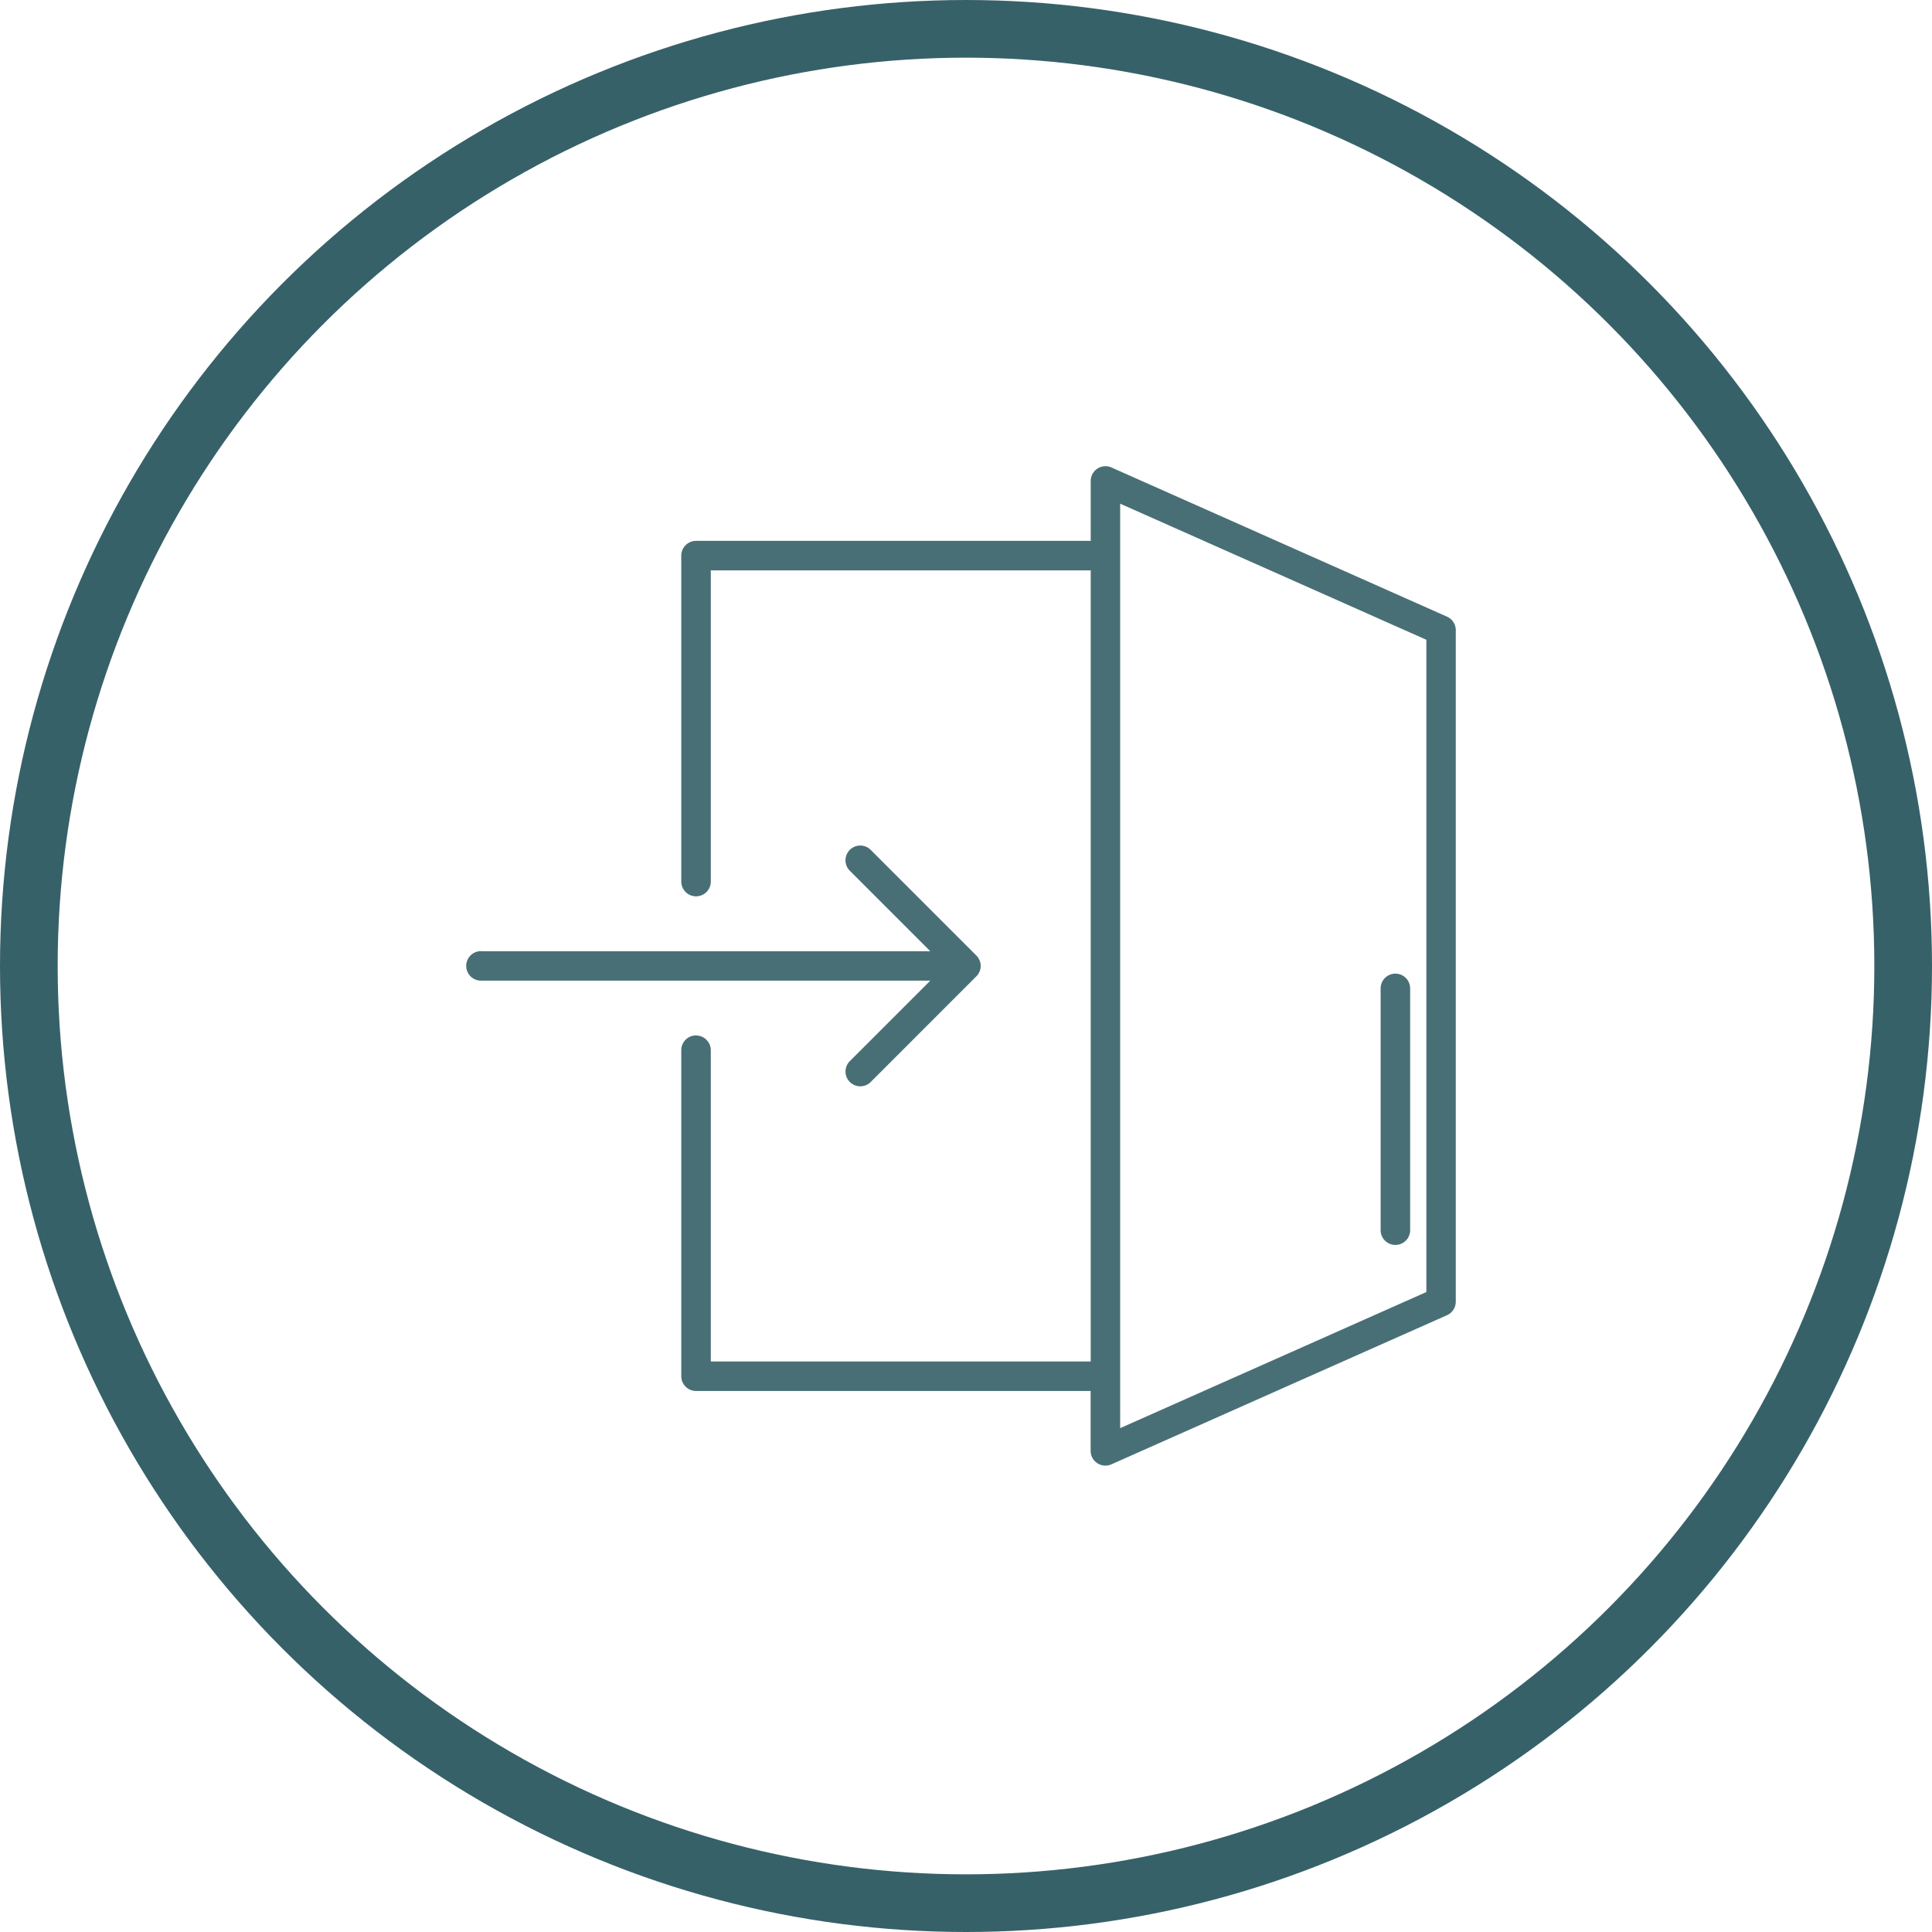 <svg xmlns="http://www.w3.org/2000/svg" width="67" height="67" viewBox="0 0 67 67"><defs><style>.a{fill:#496f76;}.b,.d{fill:none;}.b{stroke:#376169;stroke-width:2px;}.c{stroke:none;}</style></defs><g transform="translate(16.168 16.168)"><path class="a" d="M62.762,53.4H78.343l-2.785-2.785a.512.512,0,1,1,.724-.724l3.658,3.658a.512.512,0,0,1,.065.079c.007.011.012.023.019.035a.306.306,0,0,1,.044.1.427.427,0,0,1,.014.046.514.514,0,0,1,0,.2c0,.016-.009.029-.013.046a.5.5,0,0,1-.016.05.508.508,0,0,1-.029.053c-.006.011-.011.024-.019.035a.513.513,0,0,1-.065.079l-3.657,3.658a.512.512,0,1,1-.724-.724l2.785-2.785H62.762a.512.512,0,0,1,0-1.024Z" transform="translate(-62.25 -36.581)"/><path class="a" d="M6.413,24.491A.512.512,0,0,1,6.925,25V35.795H20.1V8.361H6.925V19.153a.512.512,0,1,1-1.024,0V7.85a.512.512,0,0,1,.512-.512H20.1V5.261a.512.512,0,0,1,.72-.468L32.46,9.968a.512.512,0,0,1,.3.468V33.721a.512.512,0,0,1-.3.468L20.817,39.363a.512.512,0,0,1-.72-.468V36.819H6.413a.512.512,0,0,1-.512-.512V25a.512.512,0,0,1,.512-.512ZM21.121,38.108l10.619-4.72V10.768L21.121,6.048Z" transform="translate(1.557 -4.749)"/><path class="a" d="M11.838,74.325a.512.512,0,0,1-.512-.512V65.429a.512.512,0,0,1,1.024,0v8.384a.512.512,0,0,1-.512.512Z" transform="translate(20.385 -47.32)"/></g><g class="b"><circle class="c" cx="33.5" cy="33.5" r="33.5"/><circle class="d" cx="33.5" cy="33.5" r="32.5"/></g></svg>